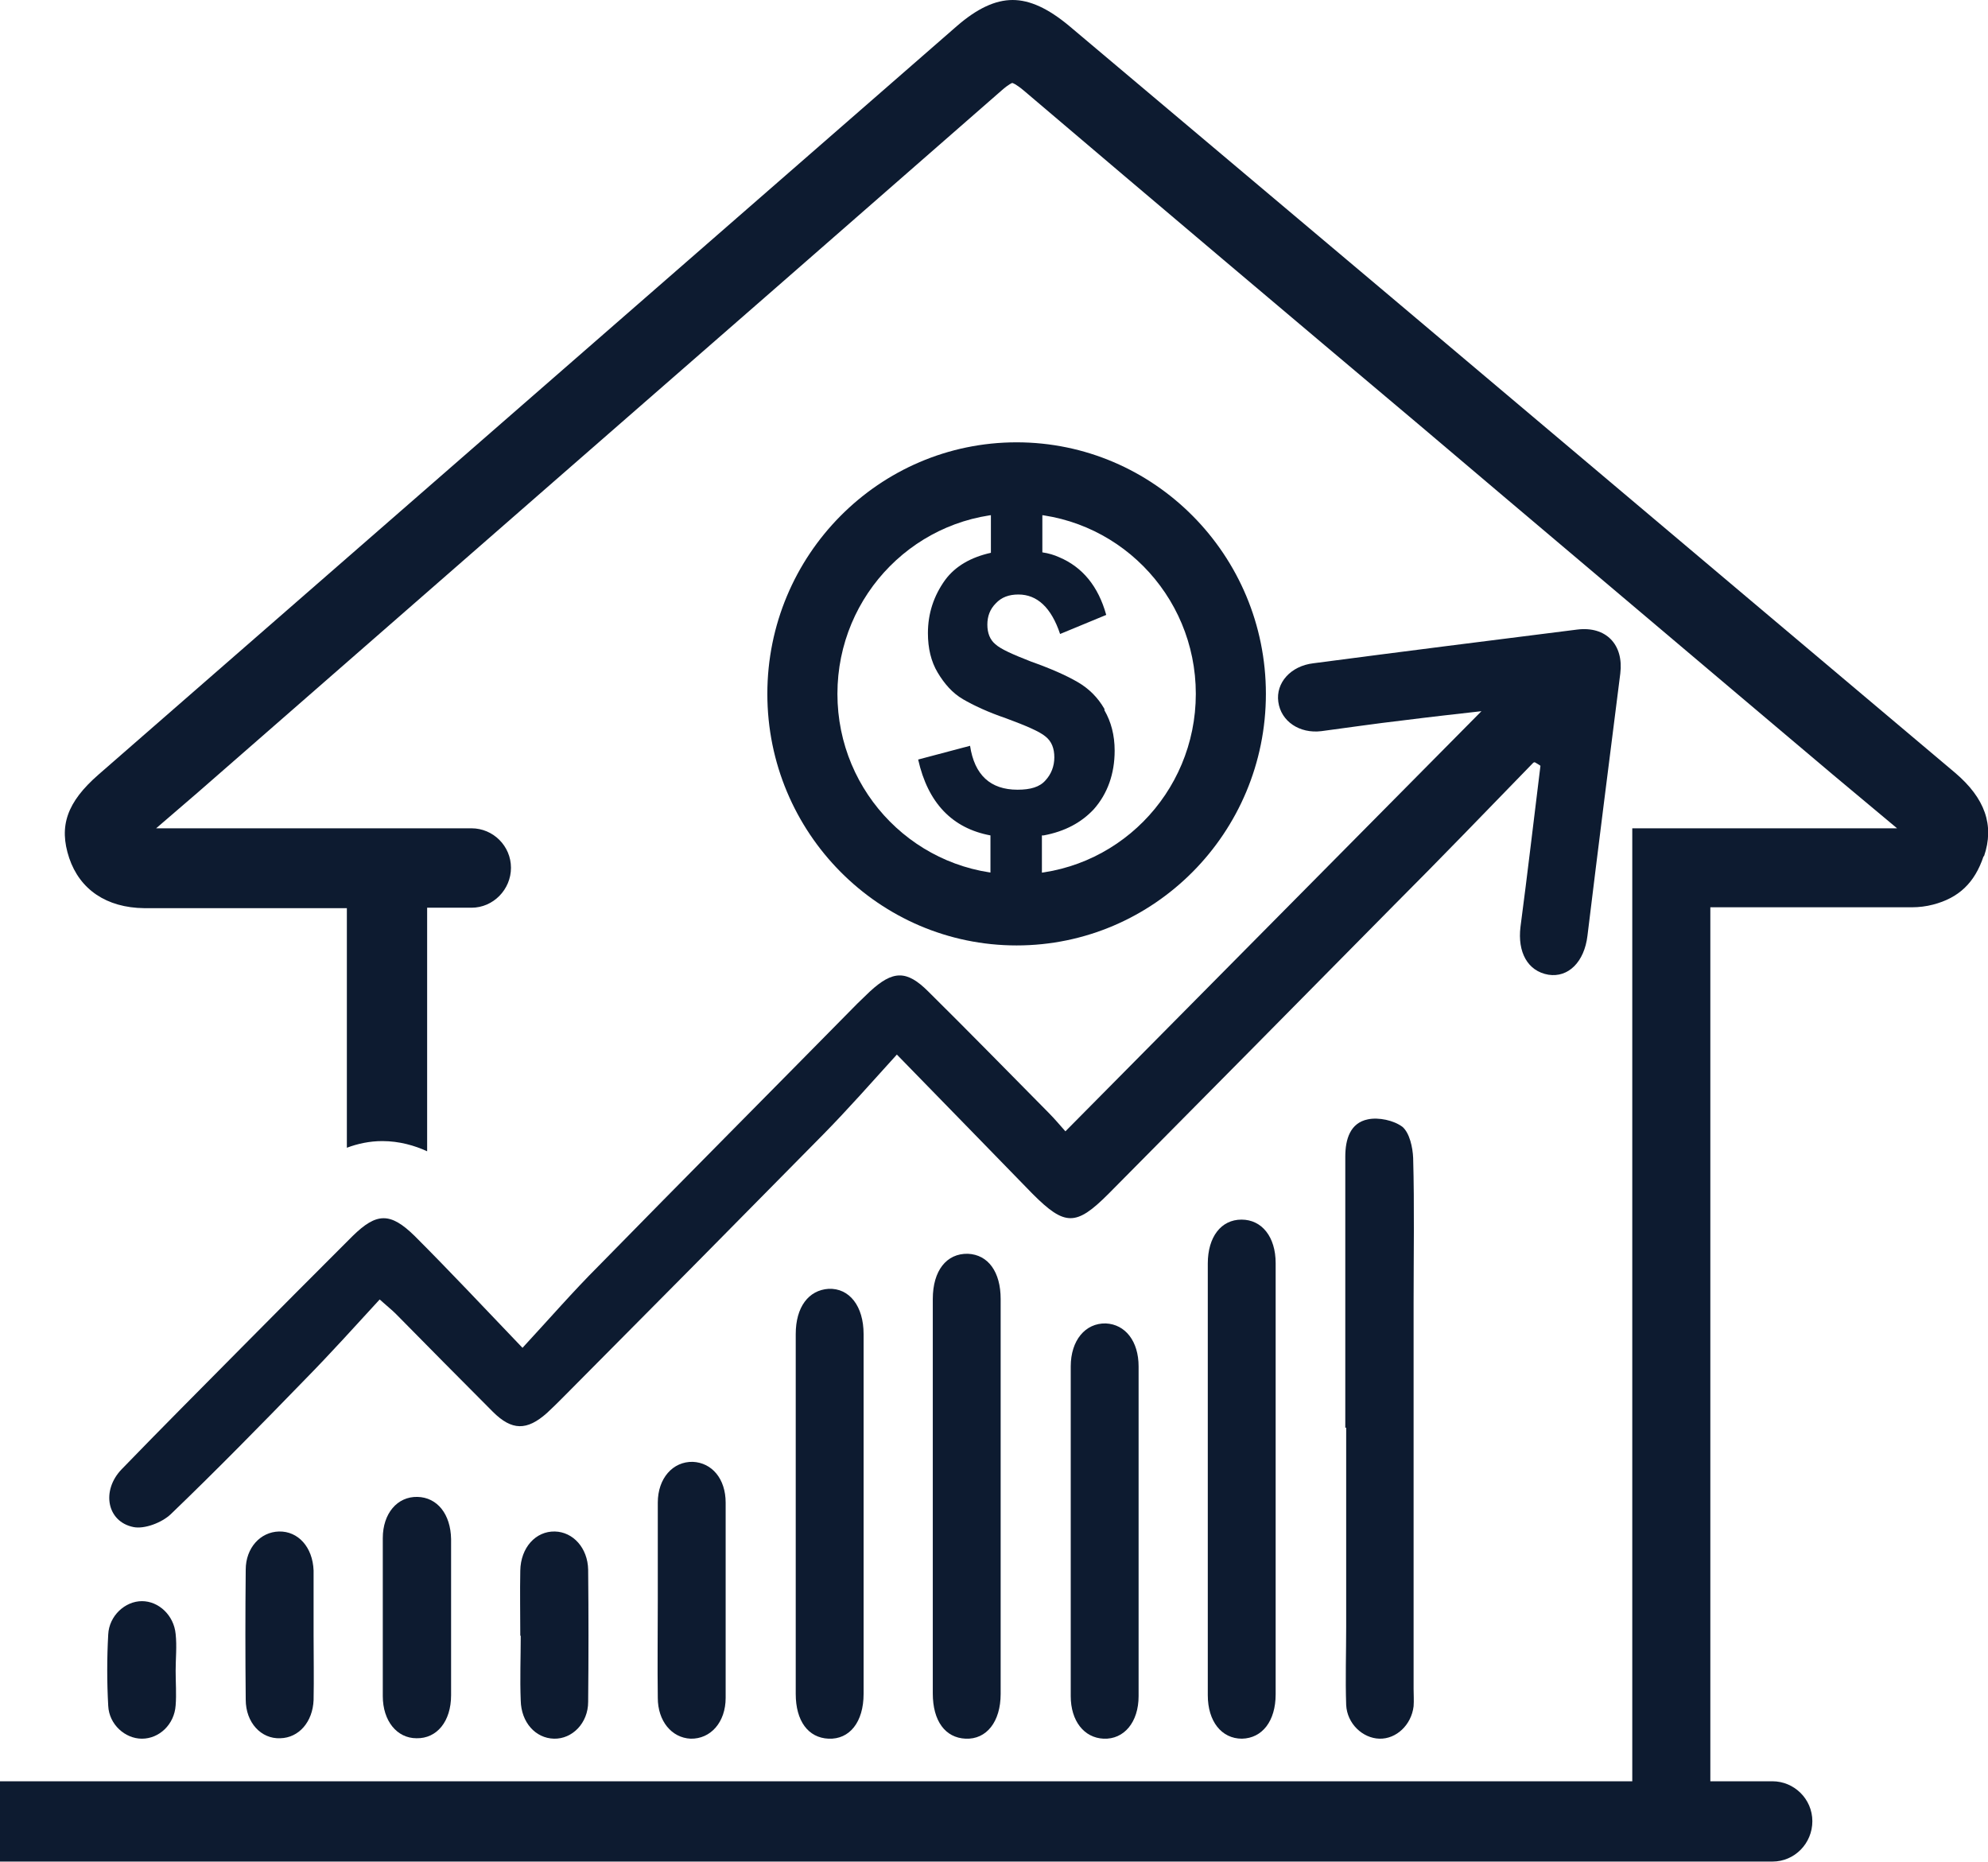 <?xml version="1.0" encoding="UTF-8"?>
<svg id="Layer_2" data-name="Layer 2" xmlns="http://www.w3.org/2000/svg" viewBox="0 0 44.82 41.97">
  <defs>
    <style>
      .cls-1 {
        fill: #0D1B30;
      }

      .cls-2 {
        fill: #0D1B30;
      }

      .cls-3 {
        fill: #0D1B30;
      }
    </style>
  </defs>
  <g id="Layer_1-2" data-name="Layer 1">
    <g>
      <path class="cls-2" d="m24.9,15.98c-.15-.26-.35-.46-.61-.61s-.6-.3-1.05-.46c-.41-.16-.68-.28-.8-.39-.12-.1-.18-.25-.18-.44s.06-.35.19-.48c.13-.14.3-.2.51-.2.42,0,.74.29.94.89l1.04-.43c-.18-.65-.54-1.08-1.06-1.3-.11-.05-.24-.09-.38-.11v-.99h-1.16v1c-.45.1-.8.3-1.03.61-.26.36-.39.76-.39,1.2,0,.34.07.64.22.89s.33.46.57.6.56.29.97.43c.46.17.76.3.89.41.14.11.2.27.2.47s-.07.38-.2.52c-.13.15-.34.21-.63.21-.61,0-.97-.33-1.07-.99l-1.17.31c.22.98.77,1.55,1.63,1.71v1.01h1.16v-1.01h.02s.02,0,.02,0c.48-.09.85-.29,1.13-.59.31-.35.47-.8.47-1.32,0-.35-.08-.65-.23-.91"/>
      <path class="cls-1" d="m22.92,19.71c-2.23,0-4.04-1.82-4.04-4.07s1.81-4.07,4.04-4.07,4.04,1.82,4.04,4.07-1.81,4.07-4.04,4.07Zm0-9.74c-3.1,0-5.62,2.54-5.62,5.67s2.52,5.67,5.62,5.67,5.62-2.54,5.62-5.67-2.52-5.67-5.62-5.67"/>
      <path class="cls-3" d="m8.33,27.81c-.08-.04-.16-.09-.23-.16.07.07.15.12.23.16"/>
      <path class="cls-3" d="m34.57,17.19c-1.05,1.08-2.09,2.16-3.15,3.22-2.14,2.17-4.29,4.34-6.43,6.5-.73.73-.98.73-1.71,0-.98-1.01-1.97-2.02-3.06-3.14-.58.64-1.1,1.23-1.65,1.79-1.96,1.99-3.92,3.97-5.89,5.95-.11.11-.23.23-.35.34-.45.4-.79.4-1.22-.03-.73-.73-1.46-1.47-2.19-2.21-.08-.08-.17-.15-.36-.32-.56.61-1.11,1.22-1.69,1.81-.99,1.02-1.99,2.04-3.02,3.03-.2.19-.59.34-.84.29-.6-.12-.73-.82-.27-1.3.89-.92,1.8-1.83,2.7-2.74.83-.84,1.67-1.68,2.51-2.52.54-.53.85-.54,1.4,0,.79.79,1.55,1.6,2.43,2.52.61-.66,1.14-1.27,1.71-1.84,1.94-1.98,3.9-3.95,5.84-5.92.09-.09.19-.18.28-.27.52-.48.83-.49,1.32,0,.91.9,1.81,1.82,2.71,2.73.15.15.28.31.38.42,3.16-3.19,6.29-6.35,9.38-9.47-.53.06-1.16.13-1.79.21-.61.07-1.21.16-1.82.24-.49.06-.91-.22-.97-.66-.06-.43.28-.81.79-.87,1.98-.26,3.96-.51,5.95-.76.65-.08,1.05.34.97.99-.25,1.97-.5,3.94-.74,5.91-.07.59-.43.95-.88.88-.47-.08-.7-.51-.63-1.08.16-1.21.3-2.42.45-3.63-.04-.03-.08-.05-.13-.08"/>
      <path class="cls-3" d="m30.33,32.18v-6.11c0-.39.11-.76.51-.84.24-.05.58.02.78.17.16.14.23.46.24.7.03,1.09.01,2.18.01,3.27v8.7c0,.13.01.26,0,.39-.05.42-.39.74-.77.73-.38-.01-.73-.34-.75-.76-.02-.59,0-1.18,0-1.76v-4.49"/>
      <path class="cls-3" d="m27.23,33.32v-4.84c0-.6.3-.99.76-.99s.77.39.77.98v9.72c0,.6-.3.99-.76,1-.46,0-.77-.39-.77-.98v-4.89"/>
      <path class="cls-3" d="m21.03,33.68c0-1.46,0-2.93,0-4.4,0-.64.31-1.03.79-1.02.46.02.74.41.74,1.02v8.9c0,.63-.32,1.03-.79,1.01-.46-.02-.74-.4-.74-1.02v-4.49"/>
      <path class="cls-3" d="m19.47,34.12v4.06c0,.64-.32,1.03-.79,1.01-.46-.02-.74-.4-.74-1.01v-8.11c0-.61.29-.99.74-1.02.47-.02.79.39.79,1.02v4.06"/>
      <path class="cls-3" d="m24.14,34.51c0-1.24,0-2.47,0-3.71,0-.59.33-.98.79-.97.44.02.74.4.74.97v7.43c0,.59-.33.98-.79.96-.44-.02-.74-.4-.74-.96,0-1.24,0-2.47,0-3.71"/>
      <path class="cls-3" d="m14.83,36.07c0-.73,0-1.46,0-2.2,0-.55.34-.93.79-.92.43.02.74.38.74.92,0,1.47,0,2.93,0,4.4,0,.55-.34.93-.79.92-.43-.02-.74-.4-.74-.92-.01-.73,0-1.46,0-2.2"/>
      <path class="cls-3" d="m10.17,36.45c0,.58,0,1.17,0,1.76,0,.59-.32.98-.78.97-.44,0-.76-.39-.76-.95,0-1.19,0-2.38,0-3.56,0-.56.33-.94.78-.93.45.01.75.39.76.95,0,.59,0,1.17,0,1.76"/>
      <path class="cls-3" d="m7.07,36.86c0,.48.01.97,0,1.46-.02.49-.33.85-.75.86-.43.02-.78-.35-.78-.87-.01-.98-.01-1.96,0-2.93,0-.49.33-.85.75-.86.43-.01.76.35.78.88,0,.24,0,.49,0,.73v.73"/>
      <path class="cls-3" d="m11.73,36.87c0-.49-.01-.98,0-1.47.01-.52.35-.89.78-.88.41.01.74.37.75.86.01.99.01,1.98,0,2.98,0,.48-.36.84-.77.83-.42-.01-.74-.37-.75-.86-.02-.49,0-.97,0-1.46"/>
      <path class="cls-3" d="m3.96,37.66c0,.26.02.53,0,.78-.03.43-.37.75-.76.75-.38,0-.74-.32-.76-.74-.03-.54-.03-1.07,0-1.61.02-.42.38-.75.76-.75.38,0,.72.32.76.74.03.28,0,.55,0,.83"/>
      <path class="cls-3" d="m44.72,19.3c-.2.6-.56.94-1.14,1.09-.15.04-.32.06-.47.06h-4.55v3.76c0,2.92,0,5.83,0,8.31v2.61h0v5.02h1.4c.49,0,.9.4.9.9s-.4.91-.9.91H0v-1.81h36.8v-21.48h5.97s-1.46-1.22-1.46-1.22l-2.12-1.79c-1.79-1.51-3.57-3.02-5.36-4.53l-1.83-1.55c-2.9-2.44-5.92-4.99-8.92-7.54-.18-.15-.25-.17-.26-.17,0,0-.07.02-.24.17-3.36,2.94-6.73,5.88-10.09,8.81-2.68,2.34-5.36,4.68-8.04,7.02l-.93.8h.85s6.26,0,6.26,0c.49,0,.89.4.89.89s-.4.9-.89.9h-1v5.49c-.28-.13-.63-.23-1.01-.23-.29,0-.56.06-.8.15v-5.4H3.25c-.85-.01-1.45-.42-1.69-1.13-.24-.72-.05-1.26.66-1.88L21.57.59c.46-.4.87-.59,1.26-.59s.8.19,1.27.58c4.68,3.94,9.62,8.1,15.27,12.87l4.71,3.97c.67.57.89,1.18.65,1.88"/>
    </g>
  </g>
</svg>